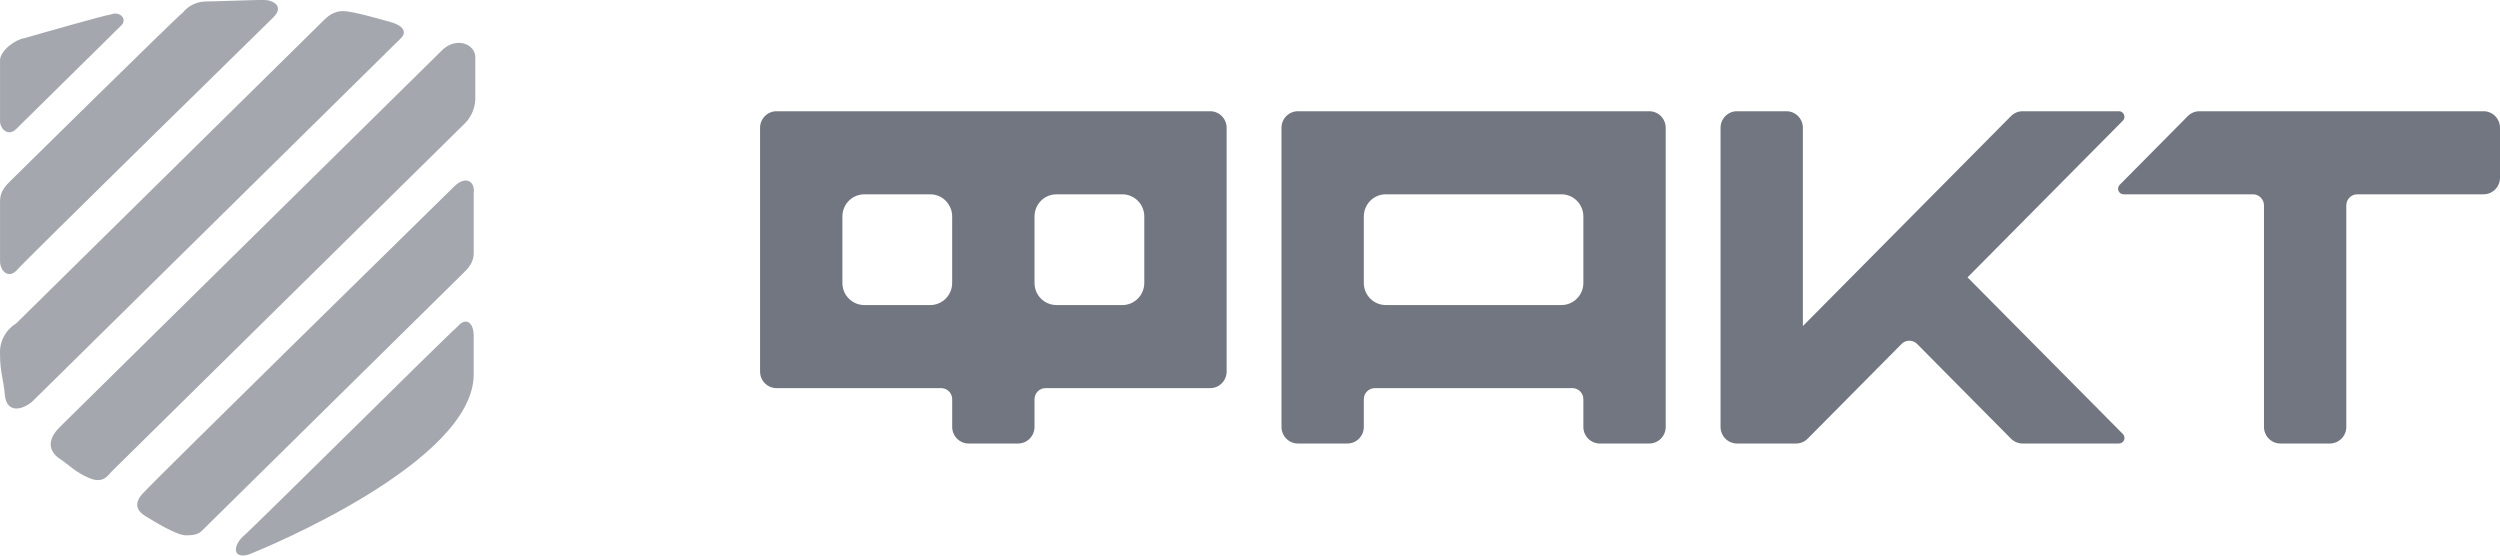 <?xml version="1.0" encoding="UTF-8"?> <svg xmlns="http://www.w3.org/2000/svg" width="144" height="32" viewBox="0 0 144 32" fill="none"><path d="M143.051 6.407H126.687C126.434 6.407 126.194 6.509 126.017 6.688L122.094 10.646C122.049 10.691 122.019 10.748 122.007 10.809C121.995 10.871 122.001 10.935 122.025 10.993C122.049 11.052 122.089 11.101 122.141 11.137C122.193 11.172 122.255 11.191 122.318 11.192H129.773C130.12 11.192 130.405 11.479 130.405 11.83V24.589C130.405 25.119 130.828 25.546 131.354 25.546H134.199C134.723 25.546 135.147 25.119 135.147 24.589V11.83C135.147 11.479 135.432 11.192 135.78 11.192H143.051C143.576 11.192 144 10.765 144 10.235V7.364C144 6.835 143.576 6.407 143.051 6.407Z" fill="#717680"></path><path d="M122.053 6.407H116.502C116.249 6.407 116.008 6.509 115.831 6.688L103.846 18.781V7.363C103.846 6.834 103.422 6.407 102.897 6.407H100.052C99.527 6.407 99.104 6.833 99.104 7.363V24.588C99.104 25.118 99.527 25.546 100.052 25.546H103.454C103.707 25.546 103.947 25.443 104.124 25.265L109.531 19.811C109.589 19.751 109.659 19.704 109.735 19.672C109.812 19.64 109.895 19.624 109.978 19.624C110.061 19.624 110.143 19.64 110.22 19.672C110.297 19.704 110.366 19.751 110.425 19.811L115.831 25.265C116.008 25.443 116.252 25.546 116.502 25.546H122.053C122.116 25.545 122.177 25.526 122.23 25.491C122.282 25.456 122.322 25.406 122.346 25.348C122.37 25.289 122.377 25.225 122.365 25.163C122.352 25.102 122.322 25.045 122.278 25L113.33 15.976L122.275 6.953C122.474 6.752 122.335 6.407 122.053 6.407ZM44.728 22.357H54.213C54.562 22.357 54.846 22.643 54.846 22.995V24.589C54.846 25.119 55.269 25.546 55.794 25.546H58.639C59.164 25.546 59.588 25.12 59.588 24.589V22.995C59.588 22.643 59.872 22.357 60.22 22.357H69.705C70.23 22.357 70.654 21.929 70.654 21.4V7.365C70.654 6.835 70.23 6.407 69.705 6.407H44.728C44.204 6.407 43.78 6.835 43.78 7.365V21.4C43.78 21.929 44.204 22.357 44.728 22.357ZM60.852 11.193H64.646C65.345 11.193 65.911 11.764 65.911 12.468V16.296C65.911 17.001 65.345 17.572 64.646 17.572H60.852C60.686 17.571 60.52 17.538 60.367 17.473C60.213 17.409 60.073 17.315 59.956 17.196C59.838 17.078 59.745 16.937 59.682 16.783C59.619 16.628 59.587 16.463 59.588 16.296V12.468C59.588 11.764 60.153 11.193 60.852 11.193ZM49.787 11.193H53.581C54.279 11.193 54.845 11.764 54.845 12.468V16.296C54.845 17.001 54.279 17.572 53.581 17.572H49.787C49.62 17.571 49.455 17.538 49.301 17.474C49.147 17.409 49.008 17.315 48.89 17.196C48.773 17.078 48.68 16.937 48.616 16.783C48.553 16.628 48.521 16.463 48.522 16.296V12.468C48.522 11.764 49.088 11.193 49.787 11.193ZM73.814 24.589C73.814 25.119 74.237 25.546 74.762 25.546H77.608C78.132 25.546 78.556 25.119 78.556 24.589V22.994C78.556 22.643 78.84 22.356 79.189 22.356H90.57C90.918 22.356 91.202 22.643 91.202 22.994V24.589C91.202 25.119 91.626 25.546 92.15 25.546H94.996C95.521 25.546 95.945 25.119 95.945 24.589V7.364C95.945 6.835 95.521 6.407 94.996 6.407H74.762C74.237 6.407 73.814 6.834 73.814 7.364V24.589ZM79.821 11.192H89.937C90.636 11.192 91.202 11.763 91.202 12.467V16.296C91.202 17.001 90.636 17.571 89.937 17.571H79.821C79.654 17.57 79.489 17.537 79.335 17.473C79.181 17.408 79.041 17.314 78.924 17.195C78.807 17.077 78.714 16.936 78.65 16.782C78.587 16.628 78.555 16.462 78.556 16.296V12.467C78.556 11.764 79.122 11.192 79.821 11.192Z" fill="#717680"></path><path fill-rule="evenodd" clip-rule="evenodd" d="M0.934 7.43L6.985 1.465C7.358 1.098 6.893 0.639 6.427 0.822C5.869 0.914 2.05 2.016 1.399 2.198C0.84 2.291 0.002 2.933 0.002 3.484V6.972C0.002 7.43 0.468 7.889 0.934 7.43ZM0.934 15.599C1.306 15.14 15.088 1.648 15.739 1.006C16.391 0.363 15.739 -0.004 15.18 -0.004C14.621 -0.004 12.201 0.088 11.735 0.088C11.499 0.108 11.271 0.175 11.062 0.286C10.854 0.396 10.671 0.547 10.524 0.731C10.245 0.913 0.748 10.276 0.562 10.46C0.375 10.644 0.003 11.009 0.003 11.561V15.048C0.003 15.599 0.468 16.058 0.934 15.599ZM22.536 1.281C21.884 1.098 20.301 0.638 19.743 0.638C19.184 0.638 18.811 1.005 18.626 1.189L0.934 18.627C0.635 18.809 0.39 19.067 0.227 19.374C0.063 19.68 -0.015 20.025 0.002 20.371C0.002 21.472 0.189 21.748 0.282 22.757C0.375 23.767 1.213 23.675 1.865 23.124L23.095 2.199C23.468 1.831 23.188 1.465 22.536 1.281ZM26.82 7.063C27.192 6.666 27.393 6.139 27.378 5.595V3.3C27.378 2.566 26.354 2.107 25.516 2.841L3.448 24.594C2.611 25.419 2.89 26.062 3.448 26.429C4.007 26.797 4.287 27.163 5.124 27.531C5.963 27.897 6.242 27.347 6.428 27.163L26.82 7.063ZM26.168 10.735C25.702 11.193 8.849 27.715 8.289 28.357C7.637 29 7.917 29.458 8.382 29.733C8.848 30.009 10.152 30.835 10.711 30.835C11.269 30.835 11.456 30.742 11.642 30.56L26.727 15.69C26.913 15.507 27.286 15.14 27.286 14.589V11.102C27.378 10.459 26.82 10.092 26.168 10.735ZM26.354 18.811C25.516 19.545 14.528 30.469 13.969 30.927C13.41 31.477 13.41 32.212 14.341 31.936C15.272 31.569 27.285 26.613 27.285 21.564V19.361C27.285 18.535 26.82 18.26 26.354 18.811Z" fill="#A4A7AE"></path></svg> 